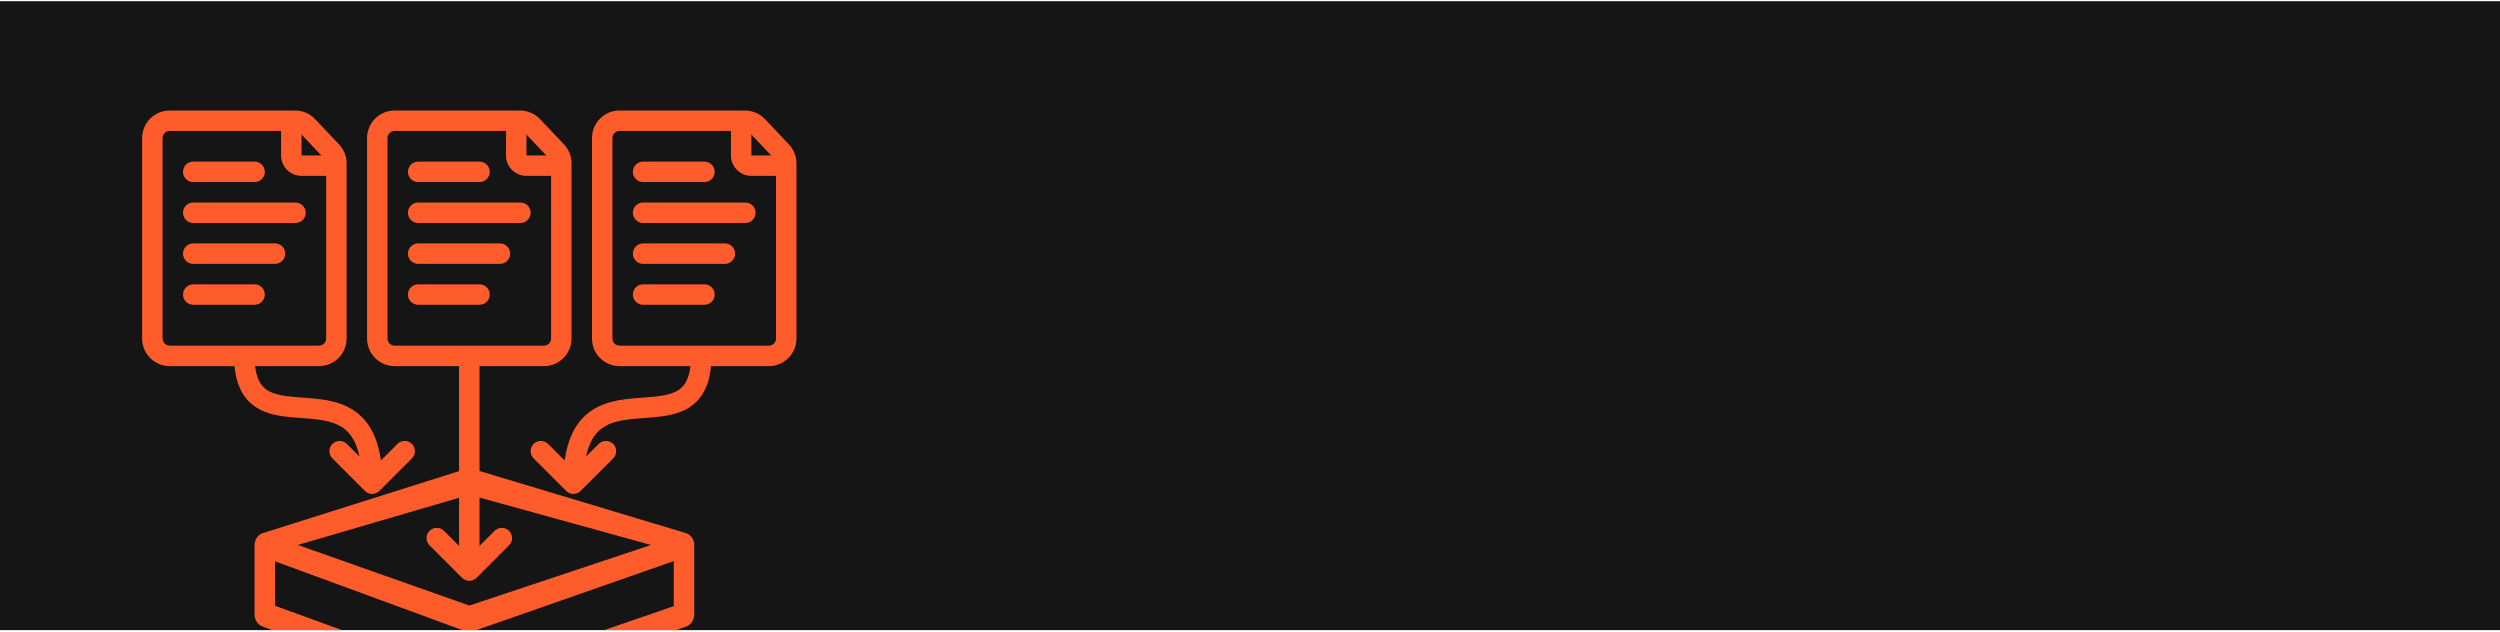 <?xml version="1.0" encoding="UTF-8"?> <svg xmlns="http://www.w3.org/2000/svg" width="863" height="218" viewBox="0 0 863 218" fill="none"><g clip-path="url(#clip0_4133_51777)"><path d="M863 0.5H0V217.5H863V0.5Z" fill="black"></path><path d="M863 0.5H0V217.5H863V0.5Z" fill="#151515"></path><path fill-rule="evenodd" clip-rule="evenodd" d="M112.588 116.853V56.406C112.588 55.774 112.346 55.167 111.912 54.708L103.653 45.979C103.187 45.486 102.538 45.206 101.859 45.206H58.588C57.224 45.206 56.117 46.312 56.117 47.677V116.853C56.117 118.217 57.224 119.323 58.588 119.323H110.117C111.482 119.323 112.588 118.217 112.588 116.853ZM58.588 38.148C53.325 38.148 49.059 42.414 49.059 47.677V116.853C49.059 122.116 53.325 126.382 58.588 126.382H110.117C115.38 126.382 119.647 122.116 119.647 116.853V56.406C119.647 53.97 118.714 51.626 117.04 49.857L108.781 41.128C106.981 39.225 104.478 38.148 101.859 38.148H58.588Z" fill="#FF5C2C"></path><path fill-rule="evenodd" clip-rule="evenodd" d="M97.03 53.654V39.514H104.089V53.654C104.089 53.657 104.089 53.658 104.089 53.659C104.089 53.659 104.089 53.659 104.089 53.659L104.088 53.655C104.088 53.655 104.088 53.654 104.088 53.655C104.088 53.655 104.089 53.655 104.091 53.657C104.091 53.658 104.092 53.659 104.092 53.659C104.093 53.659 104.094 53.659 104.095 53.659H118.234V60.718H104.095C100.193 60.718 97.03 57.555 97.03 53.654Z" fill="#FF5C2C"></path><path d="M87.882 55.794H66.705C64.756 55.794 63.176 57.374 63.176 59.323C63.176 61.273 64.756 62.853 66.705 62.853H87.882C89.831 62.853 91.411 61.273 91.411 59.323C91.411 57.374 89.831 55.794 87.882 55.794Z" fill="#FF5C2C"></path><path d="M101.999 69.912H66.705C64.756 69.912 63.176 71.492 63.176 73.442C63.176 75.391 64.756 76.971 66.705 76.971H101.999C103.949 76.971 105.529 75.391 105.529 73.442C105.529 71.492 103.949 69.912 101.999 69.912Z" fill="#FF5C2C"></path><path d="M94.941 84.029H66.705C64.756 84.029 63.176 85.609 63.176 87.559C63.176 89.508 64.756 91.088 66.705 91.088H94.941C96.89 91.088 98.47 89.508 98.47 87.559C98.47 85.609 96.89 84.029 94.941 84.029Z" fill="#FF5C2C"></path><path d="M87.882 98.147H66.705C64.756 98.147 63.176 99.728 63.176 101.677C63.176 103.626 64.756 105.206 66.705 105.206H87.882C89.831 105.206 91.411 103.626 91.411 101.677C91.411 99.728 89.831 98.147 87.882 98.147Z" fill="#FF5C2C"></path><path fill-rule="evenodd" clip-rule="evenodd" d="M190.235 116.853V56.406C190.235 55.774 189.994 55.167 189.56 54.708L181.301 45.979C180.834 45.486 180.185 45.206 179.506 45.206H136.235C134.871 45.206 133.765 46.312 133.765 47.677V116.853C133.765 118.217 134.871 119.323 136.235 119.323H187.765C189.129 119.323 190.235 118.217 190.235 116.853ZM136.235 38.148C130.973 38.148 126.706 42.414 126.706 47.677V116.853C126.706 122.116 130.973 126.382 136.235 126.382H187.765C193.028 126.382 197.294 122.116 197.294 116.853V56.406C197.294 53.97 196.361 51.626 194.687 49.857L186.428 41.128C184.629 39.225 182.125 38.148 179.506 38.148H136.235Z" fill="#FF5C2C"></path><path fill-rule="evenodd" clip-rule="evenodd" d="M174.677 53.654V39.514H181.736V53.654C181.736 53.657 181.736 53.658 181.736 53.659C181.736 53.659 181.736 53.659 181.736 53.659L181.735 53.655C181.734 53.654 181.734 53.654 181.734 53.654C181.734 53.654 181.735 53.655 181.737 53.657C181.738 53.658 181.738 53.659 181.739 53.659C181.74 53.659 181.74 53.659 181.741 53.659H195.881V60.718H181.741C177.84 60.718 174.677 57.555 174.677 53.654Z" fill="#FF5C2C"></path><path d="M165.53 55.794H144.354C142.404 55.794 140.824 57.374 140.824 59.323C140.824 61.273 142.404 62.853 144.354 62.853H165.53C167.479 62.853 169.06 61.273 169.06 59.323C169.06 57.374 167.479 55.794 165.53 55.794Z" fill="#FF5C2C"></path><path d="M179.648 69.912H144.354C142.404 69.912 140.824 71.492 140.824 73.442C140.824 75.391 142.404 76.971 144.354 76.971H179.648C181.597 76.971 183.177 75.391 183.177 73.442C183.177 71.492 181.597 69.912 179.648 69.912Z" fill="#FF5C2C"></path><path d="M172.589 84.029H144.354C142.404 84.029 140.824 85.609 140.824 87.559C140.824 89.508 142.404 91.088 144.354 91.088H172.589C174.538 91.088 176.118 89.508 176.118 87.559C176.118 85.609 174.538 84.029 172.589 84.029Z" fill="#FF5C2C"></path><path d="M165.53 98.147H144.354C142.404 98.147 140.824 99.728 140.824 101.677C140.824 103.626 142.404 105.206 144.354 105.206H165.53C167.479 105.206 169.06 103.626 169.06 101.677C169.06 99.728 167.479 98.147 165.53 98.147Z" fill="#FF5C2C"></path><path fill-rule="evenodd" clip-rule="evenodd" d="M267.883 116.853V56.406C267.883 55.774 267.641 55.167 267.207 54.708L258.948 45.979C258.482 45.486 257.833 45.206 257.154 45.206H213.883C212.518 45.206 211.412 46.312 211.412 47.677V116.853C211.412 118.217 212.518 119.324 213.883 119.324H265.411C266.776 119.324 267.883 118.217 267.883 116.853ZM213.883 38.148C208.62 38.148 204.354 42.414 204.354 47.677V116.853C204.354 122.116 208.62 126.382 213.883 126.382H265.411C270.674 126.382 274.941 122.116 274.941 116.853V56.406C274.941 53.97 274.009 51.626 272.335 49.857L264.076 41.128C262.276 39.225 259.773 38.148 257.154 38.148H213.883Z" fill="#FF5C2C"></path><path fill-rule="evenodd" clip-rule="evenodd" d="M252.324 53.654V39.514H259.383V53.654C259.383 53.657 259.383 53.658 259.383 53.659C259.383 53.659 259.383 53.659 259.383 53.659L259.382 53.655C259.382 53.655 259.382 53.655 259.385 53.657C259.385 53.658 259.386 53.659 259.386 53.659C259.387 53.659 259.388 53.659 259.389 53.659H273.528V60.718H259.389C255.487 60.718 252.324 57.555 252.324 53.654Z" fill="#FF5C2C"></path><path d="M243.177 55.794H222C220.051 55.794 218.471 57.374 218.471 59.323C218.471 61.273 220.051 62.853 222 62.853H243.177C245.126 62.853 246.706 61.273 246.706 59.323C246.706 57.374 245.126 55.794 243.177 55.794Z" fill="#FF5C2C"></path><path d="M257.294 69.912H222C220.051 69.912 218.471 71.492 218.471 73.442C218.471 75.391 220.051 76.971 222 76.971H257.294C259.243 76.971 260.824 75.391 260.824 73.442C260.824 71.492 259.243 69.912 257.294 69.912Z" fill="#FF5C2C"></path><path d="M250.235 84.029H222C220.051 84.029 218.471 85.609 218.471 87.559C218.471 89.508 220.051 91.088 222 91.088H250.235C252.185 91.088 253.765 89.508 253.765 87.559C253.765 85.609 252.185 84.029 250.235 84.029Z" fill="#FF5C2C"></path><path d="M243.177 98.147H222C220.051 98.147 218.471 99.728 218.471 101.677C218.471 103.626 220.051 105.206 222 105.206H243.177C245.126 105.206 246.706 103.626 246.706 101.677C246.706 99.728 245.126 98.147 243.177 98.147Z" fill="#FF5C2C"></path><path fill-rule="evenodd" clip-rule="evenodd" d="M160.319 217.781C160.855 218.025 161.434 218.147 162.013 218.147C162.592 218.147 163.171 218.025 163.707 217.781L232.588 193.685V209.249L162.013 233.523L94.941 209.109V193.764L160.319 217.781ZM87.882 188.147C87.882 188.137 87.882 188.127 87.882 188.118C87.882 186.382 88.886 184.812 90.444 184.123L160.319 162.043C161.4 161.554 162.626 161.554 163.707 162.043L237.084 184.123C238.642 184.812 239.647 186.382 239.647 188.118V188.147V212.116V212.853H239.588C239.353 214.326 238.423 215.598 237.084 216.204L163.707 242.478C163.171 242.728 162.592 242.853 162.013 242.853C161.434 242.853 160.855 242.728 160.319 242.478L90.444 216.204C89.105 215.598 88.175 214.326 87.94 212.853H87.882V212.116L87.882 188.147ZM162.013 209.032L102.813 188.118L162.013 170.791L224.716 188.118L162.013 209.032Z" fill="#FF5C2C"></path><path fill-rule="evenodd" clip-rule="evenodd" d="M87.881 121.088H80.822V122.853C80.822 127.604 81.561 131.466 83.08 134.557C84.634 137.719 86.907 139.87 89.584 141.298C92.182 142.683 95.065 143.337 97.826 143.72C99.854 144.001 101.99 144.155 104.013 144.301L104.043 144.304C104.752 144.355 105.447 144.405 106.129 144.459C111.69 144.904 116.11 145.66 119.285 148.369C121.265 150.058 123.08 152.809 124.095 157.605L119.735 153.244C118.356 151.866 116.121 151.866 114.743 153.244C113.365 154.623 113.365 156.857 114.743 158.236L125.974 169.466C127.352 170.845 129.587 170.845 130.965 169.466L142.196 158.236C143.574 156.857 143.574 154.623 142.196 153.244C140.817 151.866 138.583 151.866 137.204 153.244L131.489 158.959C130.448 151.51 127.836 146.386 123.867 142.999C118.771 138.65 112.164 137.861 106.692 137.423C105.93 137.362 105.181 137.308 104.453 137.255H104.449C102.43 137.109 100.573 136.975 98.796 136.728C96.386 136.394 94.444 135.89 92.906 135.07C91.447 134.292 90.273 133.19 89.415 131.443C88.521 129.626 87.881 126.925 87.881 122.853V121.088Z" fill="#FF5C2C"></path><path fill-rule="evenodd" clip-rule="evenodd" d="M238.525 121.088H245.584V122.853C245.584 127.604 244.846 131.466 243.326 134.557C241.772 137.719 239.499 139.87 236.822 141.298C234.224 142.683 231.342 143.337 228.58 143.72C226.552 144.001 224.416 144.155 222.393 144.301L222.363 144.304C221.654 144.355 220.959 144.405 220.277 144.459C214.716 144.904 210.296 145.66 207.121 148.369C205.141 150.058 203.327 152.809 202.312 157.605L206.672 153.244C208.05 151.866 210.285 151.866 211.663 153.244C213.041 154.623 213.041 156.857 211.663 158.236L200.433 169.466C199.054 170.845 196.82 170.845 195.441 169.466L184.211 158.236C182.832 156.857 182.832 154.623 184.211 153.244C185.589 151.866 187.824 151.866 189.202 153.244L194.917 158.959C195.958 151.51 198.57 146.386 202.539 142.999C207.636 138.65 214.242 137.861 219.714 137.423C220.477 137.362 221.225 137.308 221.954 137.255H221.957C223.976 137.109 225.833 136.975 227.611 136.728C230.02 136.394 231.962 135.89 233.5 135.07C234.959 134.292 236.133 133.19 236.991 131.443C237.885 129.626 238.525 126.925 238.525 122.853V121.088Z" fill="#FF5C2C"></path><path fill-rule="evenodd" clip-rule="evenodd" d="M164.498 199.466L175.728 188.236C177.107 186.857 177.107 184.623 175.728 183.244C174.35 181.866 172.115 181.866 170.737 183.244L165.532 188.45V121.088H158.473V188.45L153.267 183.244C151.889 181.866 149.654 181.866 148.276 183.244C146.898 184.623 146.898 186.857 148.276 188.236L159.506 199.466C160.885 200.845 163.119 200.845 164.498 199.466Z" fill="#FF5C2C"></path></g><defs><clipPath id="clip0_4133_51777"><rect width="863" height="217" fill="white" transform="translate(0 0.5)"></rect></clipPath></defs></svg> 